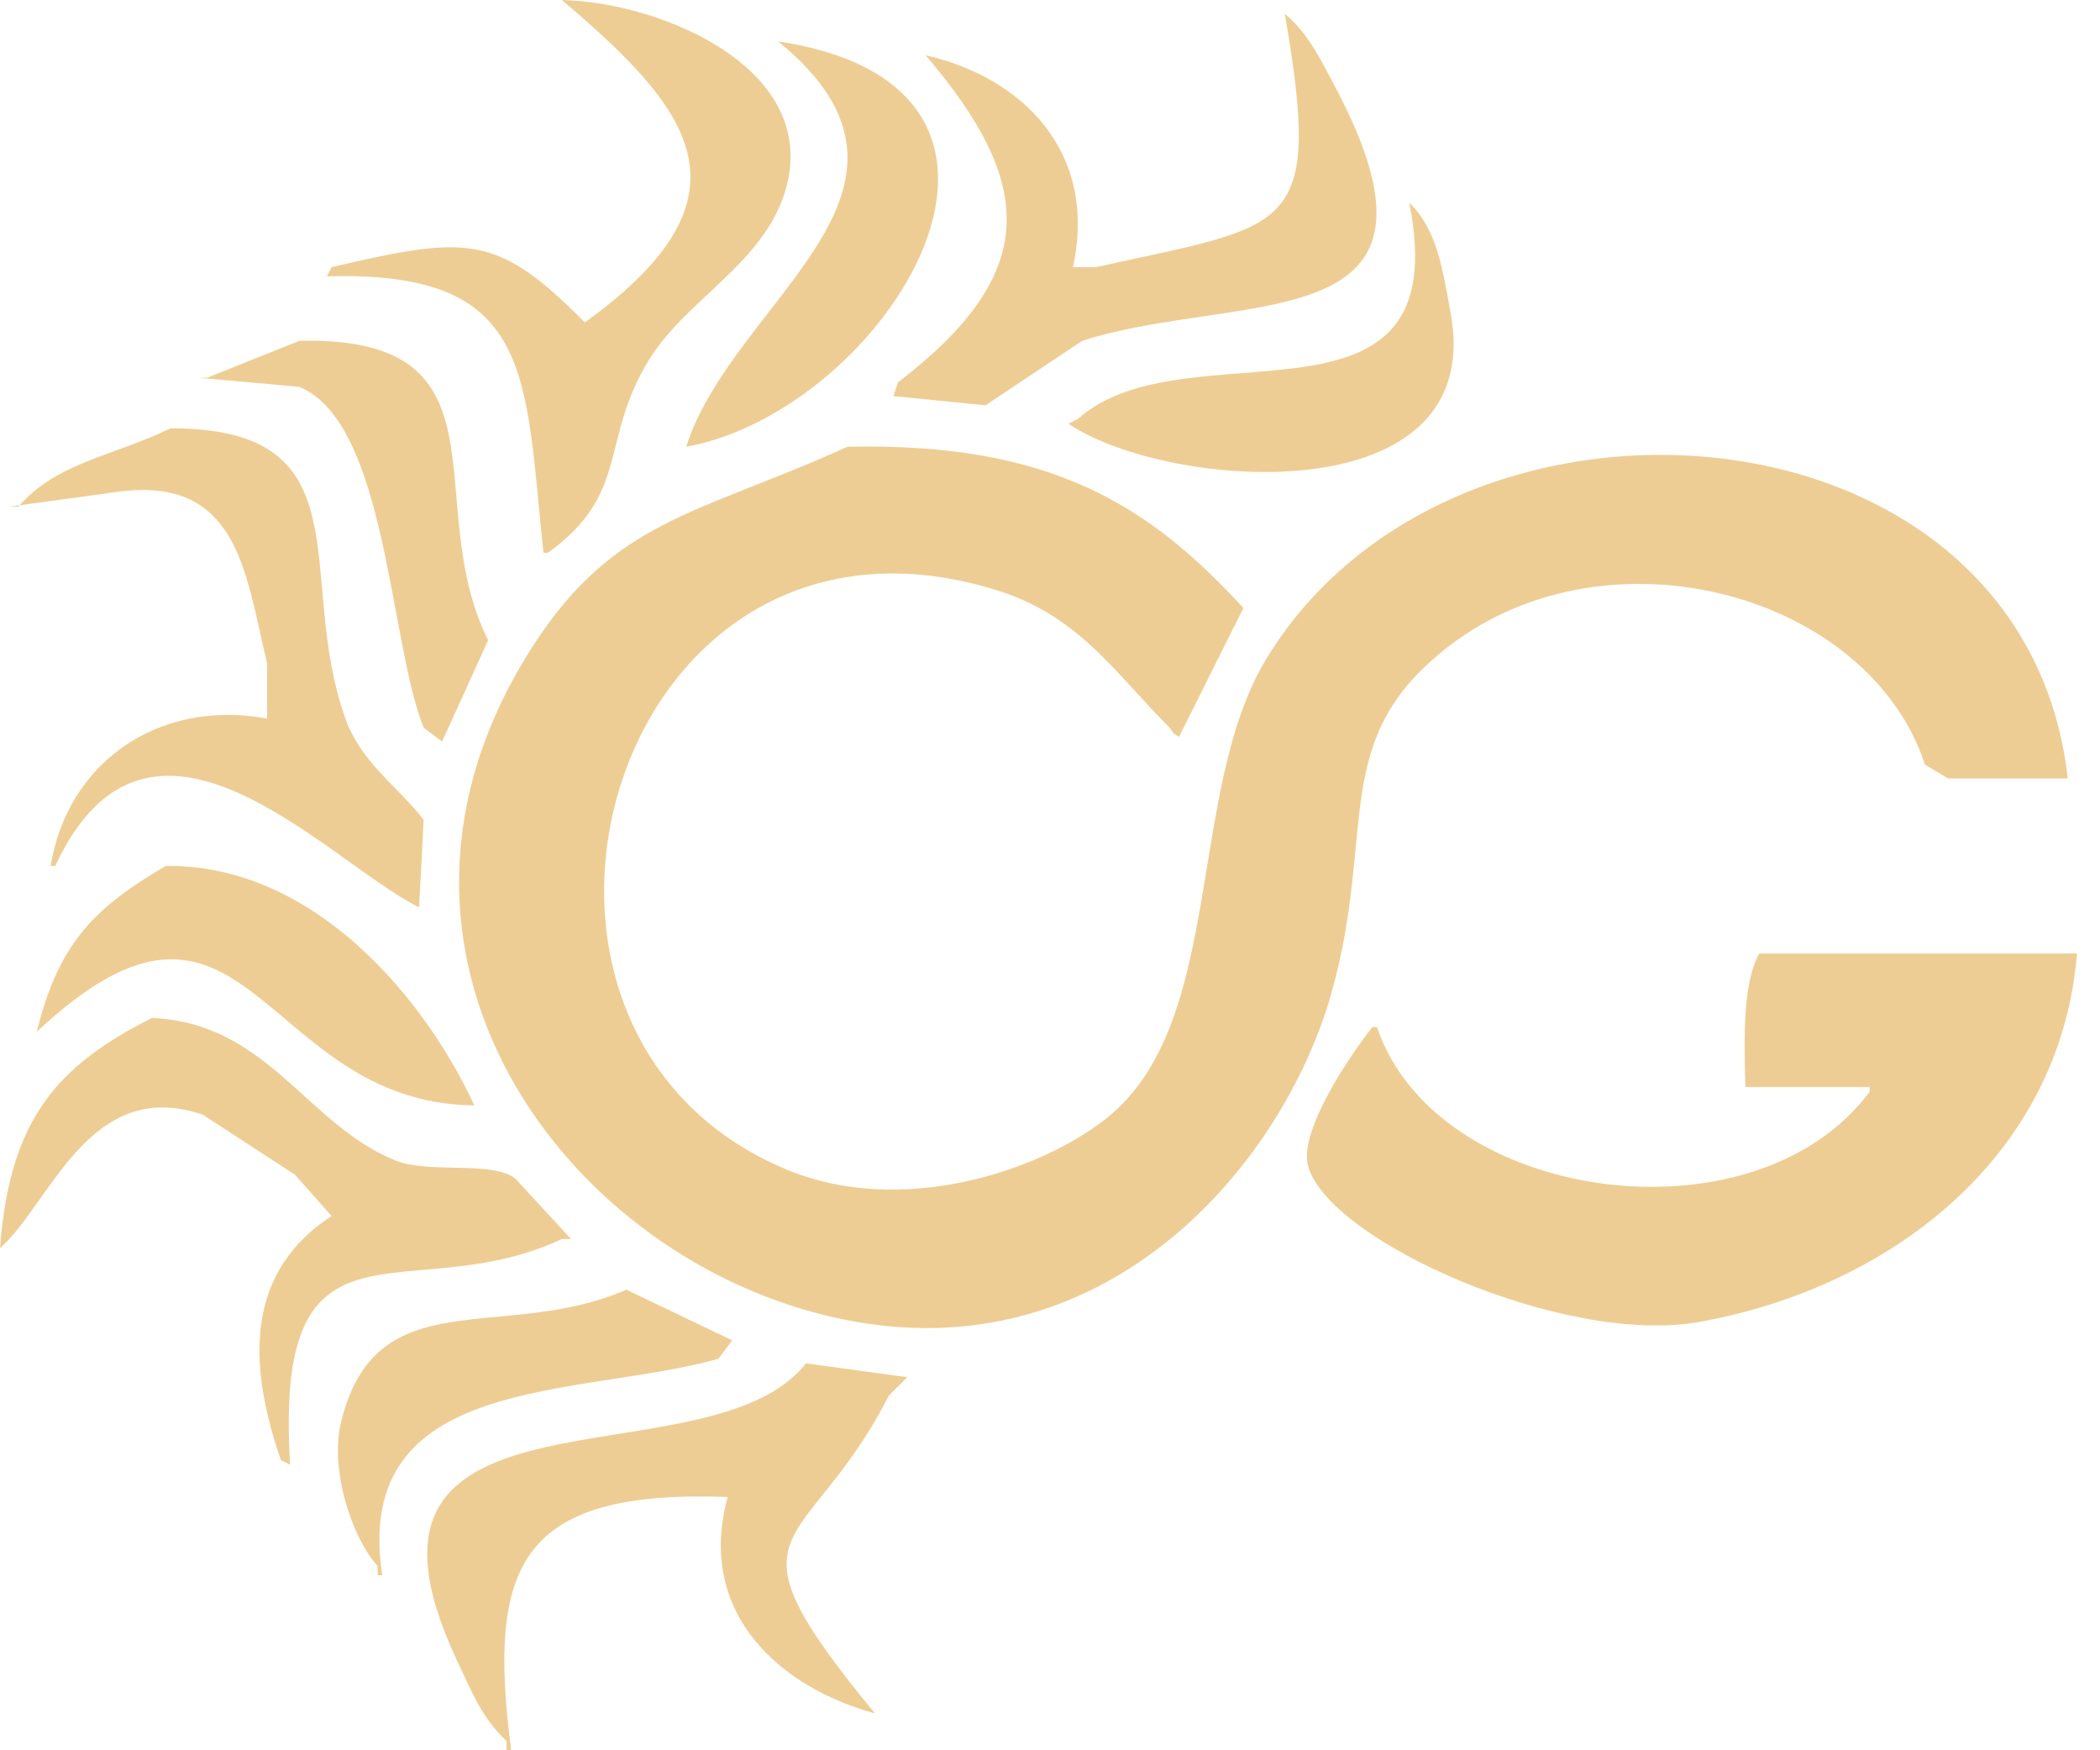 <svg xmlns="http://www.w3.org/2000/svg" width="48" height="40" viewBox="0 0 48 40" fill="none">
<path fill-rule="evenodd" clip-rule="evenodd" d="M12.842 0C15.168 0.053 18.926 1.642 17.895 4.526C17.347 6.063 15.653 6.895 14.842 8.211C13.695 10.063 14.421 11.263 12.526 12.632C12.495 12.632 12.453 12.632 12.421 12.632C11.989 8.526 12.21 6.179 7.474 6.316C7.505 6.242 7.547 6.179 7.579 6.105C10.674 5.389 11.347 5.326 13.368 7.368C17.421 4.453 15.758 2.474 12.842 0Z" fill="#EECD94"/>
<path fill-rule="evenodd" clip-rule="evenodd" d="M29.368 0.316C29.905 0.768 30.179 1.347 30.526 2C33.611 7.842 28.39 6.621 24.737 7.789C24 8.284 23.263 8.768 22.526 9.263C21.821 9.189 21.126 9.126 20.421 9.053C20.453 8.947 20.495 8.842 20.526 8.737C23.79 6.242 23.663 4.2 21.158 1.263C23.368 1.768 25.095 3.463 24.526 6.105C24.705 6.105 24.874 6.105 25.053 6.105C29.484 5.116 30.242 5.389 29.368 0.316Z" fill="#EECD94"/>
<path fill-rule="evenodd" clip-rule="evenodd" d="M17.79 0.947C24.884 2.021 20.232 9.389 15.684 10.21C16.768 6.821 21.926 4.337 17.79 0.947Z" fill="#EECD94"/>
<path fill-rule="evenodd" clip-rule="evenodd" d="M32.211 4.632C32.832 5.232 32.968 6.095 33.158 7.158C34 11.779 26.684 11.21 24.421 9.684C24.495 9.653 24.558 9.611 24.632 9.579C27.105 7.358 33.337 10.274 32.211 4.632Z" fill="#EECD94"/>
<path fill-rule="evenodd" clip-rule="evenodd" d="M6.842 7.789C11.8 7.674 9.579 11.474 11.158 14.632C10.81 15.4 10.453 16.179 10.105 16.947C9.968 16.842 9.821 16.737 9.684 16.632C8.895 14.674 8.842 9.663 6.842 8.842C6.074 8.768 5.295 8.705 4.526 8.632C4.6 8.632 4.663 8.632 4.737 8.632C5.442 8.347 6.137 8.074 6.842 7.789Z" fill="#EECD94"/>
<path fill-rule="evenodd" clip-rule="evenodd" d="M3.895 9.789C8.421 9.779 6.726 13.158 7.895 16.421C8.253 17.432 9.095 17.968 9.684 18.737C9.653 19.4 9.611 20.074 9.579 20.737C7.484 19.695 3.432 15.126 1.263 19.79C1.232 19.79 1.189 19.79 1.158 19.79C1.526 17.474 3.579 15.958 6.105 16.421C6.105 16 6.105 15.579 6.105 15.158C5.6 13.074 5.453 10.779 2.526 11.263C1.758 11.368 0.979 11.474 0.211 11.579C0.284 11.579 0.347 11.579 0.421 11.579C1.305 10.558 2.579 10.432 3.895 9.789Z" fill="#EECD94"/>
<path fill-rule="evenodd" clip-rule="evenodd" d="M19.368 10.21C24.032 10.105 26.274 11.558 28.421 13.895C27.926 14.874 27.442 15.863 26.947 16.842C26.747 16.695 26.884 16.832 26.737 16.632C25.484 15.389 24.674 14.063 22.737 13.474C13.947 10.79 10.326 23.568 18 26.737C20.579 27.8 23.695 26.8 25.263 25.579C28.032 23.421 27.095 18.105 28.947 15.053C33.221 8.011 46.274 8.979 47.263 17.79C46.347 17.79 45.442 17.79 44.526 17.79C44.347 17.684 44.179 17.579 44 17.474C42.716 13.579 36.821 11.958 33.158 14.737C30.326 16.884 31.495 18.968 30.421 22.737C29.305 26.621 25.379 31.221 19.579 30.21C13.2 29.105 7.747 22.074 12 15.053C13.937 11.853 15.874 11.8 19.368 10.21Z" fill="#EECD94"/>
<path fill-rule="evenodd" clip-rule="evenodd" d="M3.789 19.79C7.2 19.747 9.737 22.863 10.842 25.263C5.926 25.21 5.663 19.063 0.842 23.579C1.337 21.537 2.189 20.726 3.789 19.79Z" fill="#EECD94"/>
<path fill-rule="evenodd" clip-rule="evenodd" d="M39.895 24.842C39.863 23.726 39.832 22.463 40.211 21.79C42.632 21.79 45.053 21.79 47.474 21.79C47.095 26.453 43.19 29.432 38.842 30.21C35.758 30.768 30.337 28.347 29.895 26.632C29.684 25.8 30.968 23.968 31.368 23.474C31.4 23.474 31.442 23.474 31.474 23.474C32.832 27.495 40.105 28.495 42.737 24.947C42.737 24.916 42.737 24.874 42.737 24.842C41.789 24.842 40.842 24.842 39.895 24.842Z" fill="#EECD94"/>
<path fill-rule="evenodd" clip-rule="evenodd" d="M3.474 23.263C6.126 23.379 7.011 25.716 9.053 26.526C9.821 26.832 11.295 26.516 11.79 26.947C12.21 27.4 12.632 27.863 13.053 28.316C12.979 28.316 12.916 28.316 12.842 28.316C9.326 29.968 6.253 27.358 6.632 33.474C6.558 33.442 6.495 33.4 6.421 33.368C5.621 31.063 5.663 29.042 7.579 27.79C7.295 27.474 7.021 27.158 6.737 26.842C6.032 26.39 5.337 25.926 4.632 25.474C2.042 24.59 1.147 27.516 0 28.526C0.221 25.558 1.326 24.347 3.474 23.263Z" fill="#EECD94"/>
<path fill-rule="evenodd" clip-rule="evenodd" d="M14.316 29.474C15.126 29.863 15.926 30.242 16.737 30.632C16.632 30.768 16.526 30.916 16.421 31.053C13.232 31.947 8.032 31.368 8.737 36C8.705 36 8.663 36 8.632 36C8.632 35.926 8.632 35.863 8.632 35.789C8.053 35.158 7.537 33.611 7.789 32.526C8.579 29.21 11.495 30.705 14.316 29.474Z" fill="#EECD94"/>
<path fill-rule="evenodd" clip-rule="evenodd" d="M18.421 31.158C19.189 31.263 19.968 31.368 20.737 31.474C20.6 31.61 20.453 31.758 20.316 31.895C18.41 35.632 16.337 34.716 20 39.158C17.905 38.59 15.895 36.926 16.632 34.211C11.895 34.042 11.126 35.737 11.684 40C11.653 40 11.611 40 11.579 40C11.579 39.926 11.579 39.863 11.579 39.789C11.011 39.263 10.779 38.653 10.421 37.895C7.305 31.2 16.189 34.011 18.421 31.158Z" fill="#EECD94"/>
</svg>